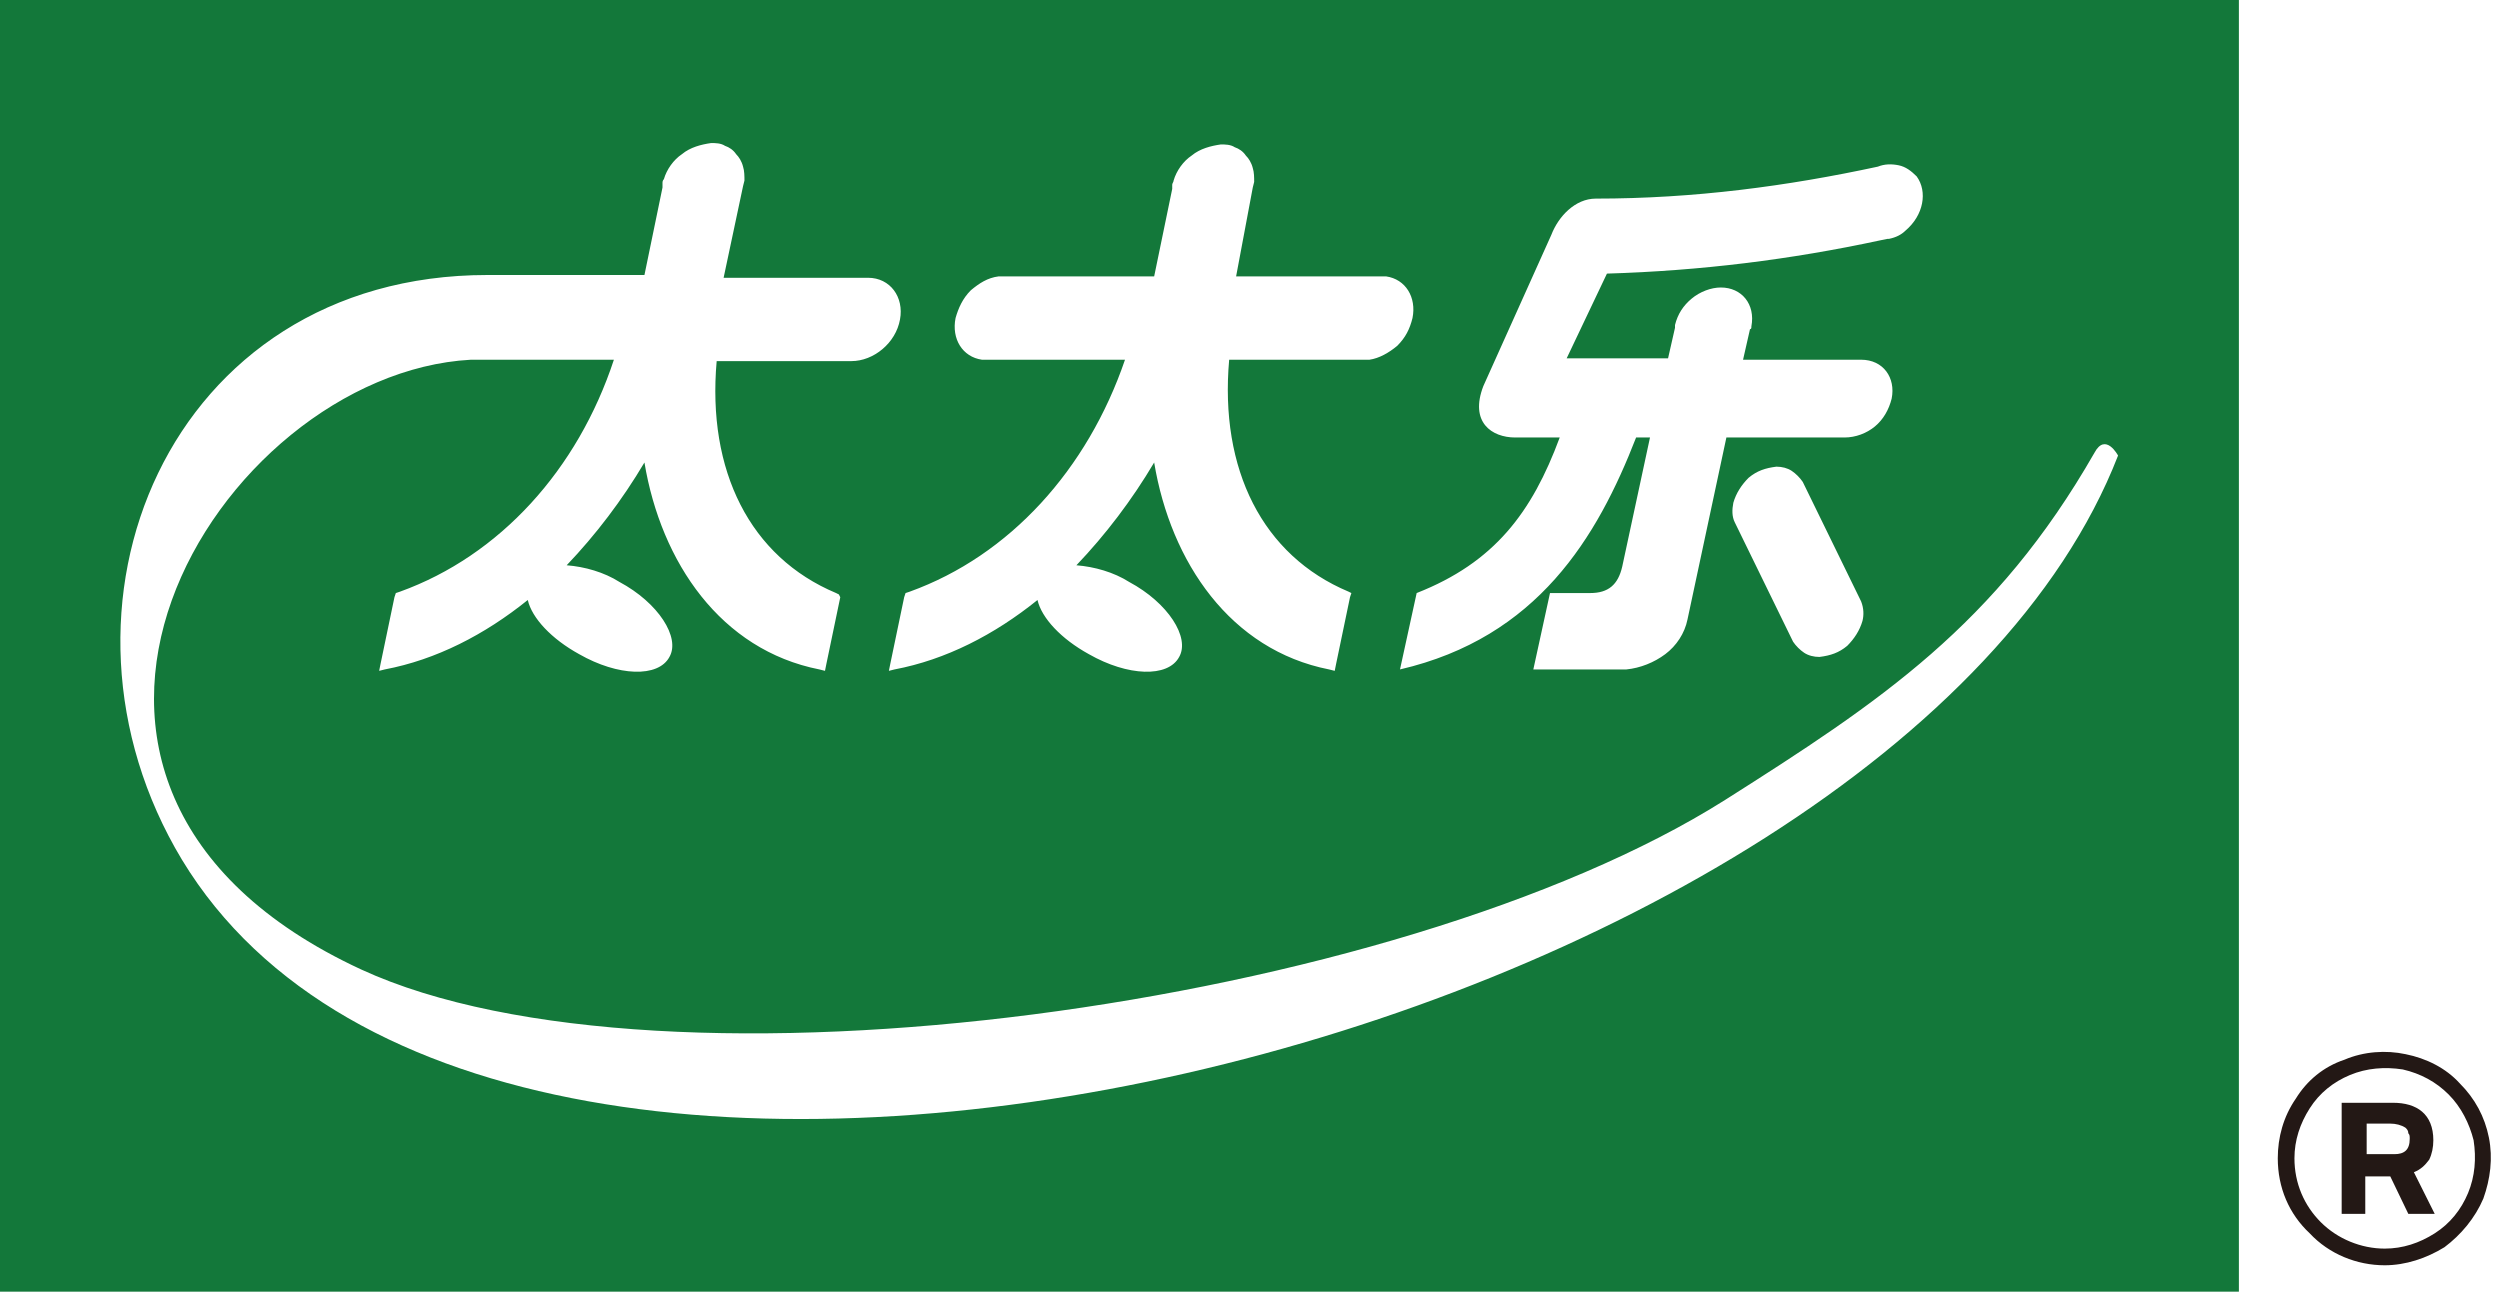 <?xml version="1.0" encoding="utf-8"?>
<!-- Generator: Adobe Illustrator 26.3.1, SVG Export Plug-In . SVG Version: 6.00 Build 0)  -->
<svg version="1.1" id="图层_1" xmlns="http://www.w3.org/2000/svg" xmlns:xlink="http://www.w3.org/1999/xlink" x="0px" y="0px"
	 viewBox="0 0 180 93" style="enable-background:new 0 0 180 93;" xml:space="preserve">
<style type="text/css">
	.st0{fill-rule:evenodd;clip-rule:evenodd;fill:#231815;}
	.st1{fill:#13783A;}
</style>
<path class="st0" d="M165.2,83.4c0-1.3,0.4-2.5,1.1-3.6c0.7-1.1,1.7-1.9,2.9-2.4c1.2-0.5,2.5-0.6,3.8-0.4c1.3,0.3,2.4,0.9,3.3,1.8
	c0.9,0.9,1.5,2.1,1.8,3.3c0.2,1.3,0.1,2.6-0.4,3.8c-0.5,1.2-1.3,2.2-2.4,2.9c-1.1,0.7-2.3,1.1-3.6,1.1c-1.7,0-3.4-0.7-4.6-1.9
	C165.9,86.8,165.2,85.2,165.2,83.4z M164,83.4c0-1.5,0.4-3,1.3-4.3c0.8-1.3,2-2.3,3.5-2.8c1.4-0.6,3-0.7,4.4-0.4
	c1.5,0.3,2.9,1,3.9,2.1c1.1,1.1,1.8,2.4,2.1,3.9c0.3,1.5,0.1,3-0.4,4.4c-0.6,1.4-1.6,2.6-2.8,3.5c-1.3,0.8-2.8,1.3-4.3,1.3
	c-2,0-4-0.8-5.4-2.3C164.8,87.4,164,85.5,164,83.4z"/>
<path class="st0" d="M173.4,87.4l-1.3-2.7h-1.8v2.7h-1.7v-8h3.7c1.7,0,2.9,0.8,2.9,2.7c0,0.5-0.1,1-0.3,1.4
	c-0.3,0.4-0.6,0.7-1.1,0.9l1.5,3H173.4z M173.2,81.2c-0.3-0.2-0.7-0.3-1.1-0.3h-1.7v2.2h2c0.7,0,1.1-0.3,1.1-1.1
	c0-0.2,0-0.3-0.1-0.4C173.4,81.4,173.3,81.3,173.2,81.2z"/>
<path class="st1" d="M0,0v93h161.2V0H0z M109.1,31.5c-1.7,0-3.3-1.1-2.3-3.7l4.9-10.9c0.5-1.3,1.7-2.6,3.2-2.6
	c7.1,0,13.8-0.9,20.3-2.3c0.5-0.2,1-0.2,1.5-0.1c0.5,0.1,0.9,0.4,1.3,0.8c0.8,1.1,0.5,2.8-0.8,3.9c-0.3,0.3-0.7,0.5-1.2,0.6l-0.1,0
	l-0.5,0.1c-6.5,1.4-13,2.2-19.7,2.4l-2.9,6.1h7.3l0.5-2.2c0-0.1,0-0.1,0-0.2c0.2-0.8,0.6-1.4,1.2-1.9c0.6-0.5,1.4-0.8,2.1-0.8
	c1.5,0,2.5,1.2,2.2,2.8c0,0.1,0,0.2-0.1,0.2l-0.5,2.2h8.5c1.6,0,2.5,1.3,2.2,2.8c-0.2,0.8-0.6,1.5-1.2,2c-0.6,0.5-1.4,0.8-2.2,0.8
	h-0.2h-8.3l-2.8,13.1c-0.2,1-0.8,1.9-1.6,2.5c-0.8,0.6-1.8,1-2.8,1.1h-6.7l1.2-5.5h2.9c1.3,0,2-0.6,2.3-1.9l2-9.3h-1
	c-2.8,7.2-7.1,14.4-17,16.7l0,0l1.2-5.5c5.6-2.2,8.3-5.8,10.3-11.2H109.1z M124.8,36.2c0.2-0.7,0.6-1.3,1.1-1.8
	c0.6-0.5,1.2-0.7,2-0.8c0.4,0,0.8,0.1,1.1,0.3c0.3,0.2,0.6,0.5,0.8,0.8l4.2,8.6c0.2,0.5,0.2,1,0.1,1.4c-0.2,0.7-0.6,1.3-1.1,1.8
	c-0.6,0.5-1.2,0.7-2,0.8c-0.4,0-0.8-0.1-1.1-0.3c-0.3-0.2-0.6-0.5-0.8-0.8l-4.2-8.6l0,0C124.7,37.2,124.7,36.7,124.8,36.2z
	 M65.2,42.7l0.3-0.1C72.7,40,78.3,33.8,81,25.9H70.7c-1.4-0.2-2.2-1.5-1.9-3c0.2-0.7,0.5-1.4,1.1-2c0.6-0.5,1.2-0.9,2-1H72h0.2
	c0.1,0,0.1,0,0.2,0h10.7l1.3-6.3c0-0.1,0-0.2,0-0.3c0-0.1,0.1-0.2,0.1-0.3c0.2-0.7,0.7-1.4,1.3-1.8c0.6-0.5,1.4-0.7,2.1-0.8
	c0.3,0,0.7,0,1,0.2c0.3,0.1,0.6,0.3,0.8,0.6c0.2,0.2,0.4,0.5,0.5,0.9c0.1,0.3,0.1,0.7,0.1,1l-0.1,0.4L89,19.9l10.2,0
	c0.1,0,0.1,0,0.2,0c0.1,0,0.1,0,0.2,0h0.2c1.4,0.2,2.2,1.5,1.9,3c-0.2,0.8-0.5,1.4-1.1,2c-0.6,0.5-1.3,0.9-2,1l-0.4,0h-9.7
	c-0.7,7.9,2.4,14.1,8.6,16.7l0.2,0.1l-0.1,0.3l-1,4.8l-0.1,0.5l-0.4-0.1c-7.1-1.4-11.4-7.7-12.6-14.9c-1.6,2.7-3.5,5.2-5.6,7.4
	c1.3,0.1,2.7,0.5,3.8,1.2c2.8,1.5,4.4,4,3.6,5.4c-0.8,1.5-3.7,1.4-6.5-0.2c-2-1.1-3.4-2.6-3.7-3.9c-3.1,2.5-6.6,4.3-10.3,5l-0.4,0.1
	l0.1-0.5l1-4.8L65.2,42.7z M13.1,61.9c-10.9-18.1-1-42.1,22-42.1l11.3,0l1.3-6.3c0-0.1,0-0.2,0-0.3c0-0.1,0-0.2,0.1-0.3
	c0.2-0.7,0.7-1.4,1.3-1.8c0.6-0.5,1.4-0.7,2.1-0.8c0.3,0,0.7,0,1,0.2c0.3,0.1,0.6,0.3,0.8,0.6c0.2,0.2,0.4,0.5,0.5,0.9
	c0.1,0.3,0.1,0.7,0.1,1l-0.1,0.4l-1.4,6.6h10.2h0.2c1.6,0,2.6,1.4,2.3,3c-0.3,1.7-1.9,3-3.5,3h-9.7c-0.7,7.9,2.4,14.1,8.6,16.7
	l0.2,0.1L60.5,43l-1,4.8l-0.1,0.5l-0.4-0.1c-7.1-1.4-11.4-7.7-12.6-14.9c-1.6,2.7-3.5,5.2-5.6,7.4c1.3,0.1,2.7,0.5,3.8,1.2
	c2.8,1.5,4.4,4,3.6,5.4c-0.8,1.5-3.7,1.4-6.5-0.2c-2-1.1-3.4-2.6-3.7-3.9c-3.1,2.5-6.6,4.3-10.3,5l-0.4,0.1l0.1-0.5l1-4.8l0.1-0.3
	l0.3-0.1C36,40,41.6,33.8,44.2,25.9H33.9c-18.2,1-36.6,30.6-7.9,43.9c21.7,10,74.6,2.7,98.2-12.2c11.2-7.1,19.5-12.6,26.6-25
	c0.8-1.5,1.7,0.2,1.7,0.2C136.3,74.5,36.2,100,13.1,61.9z"/>
</svg>

